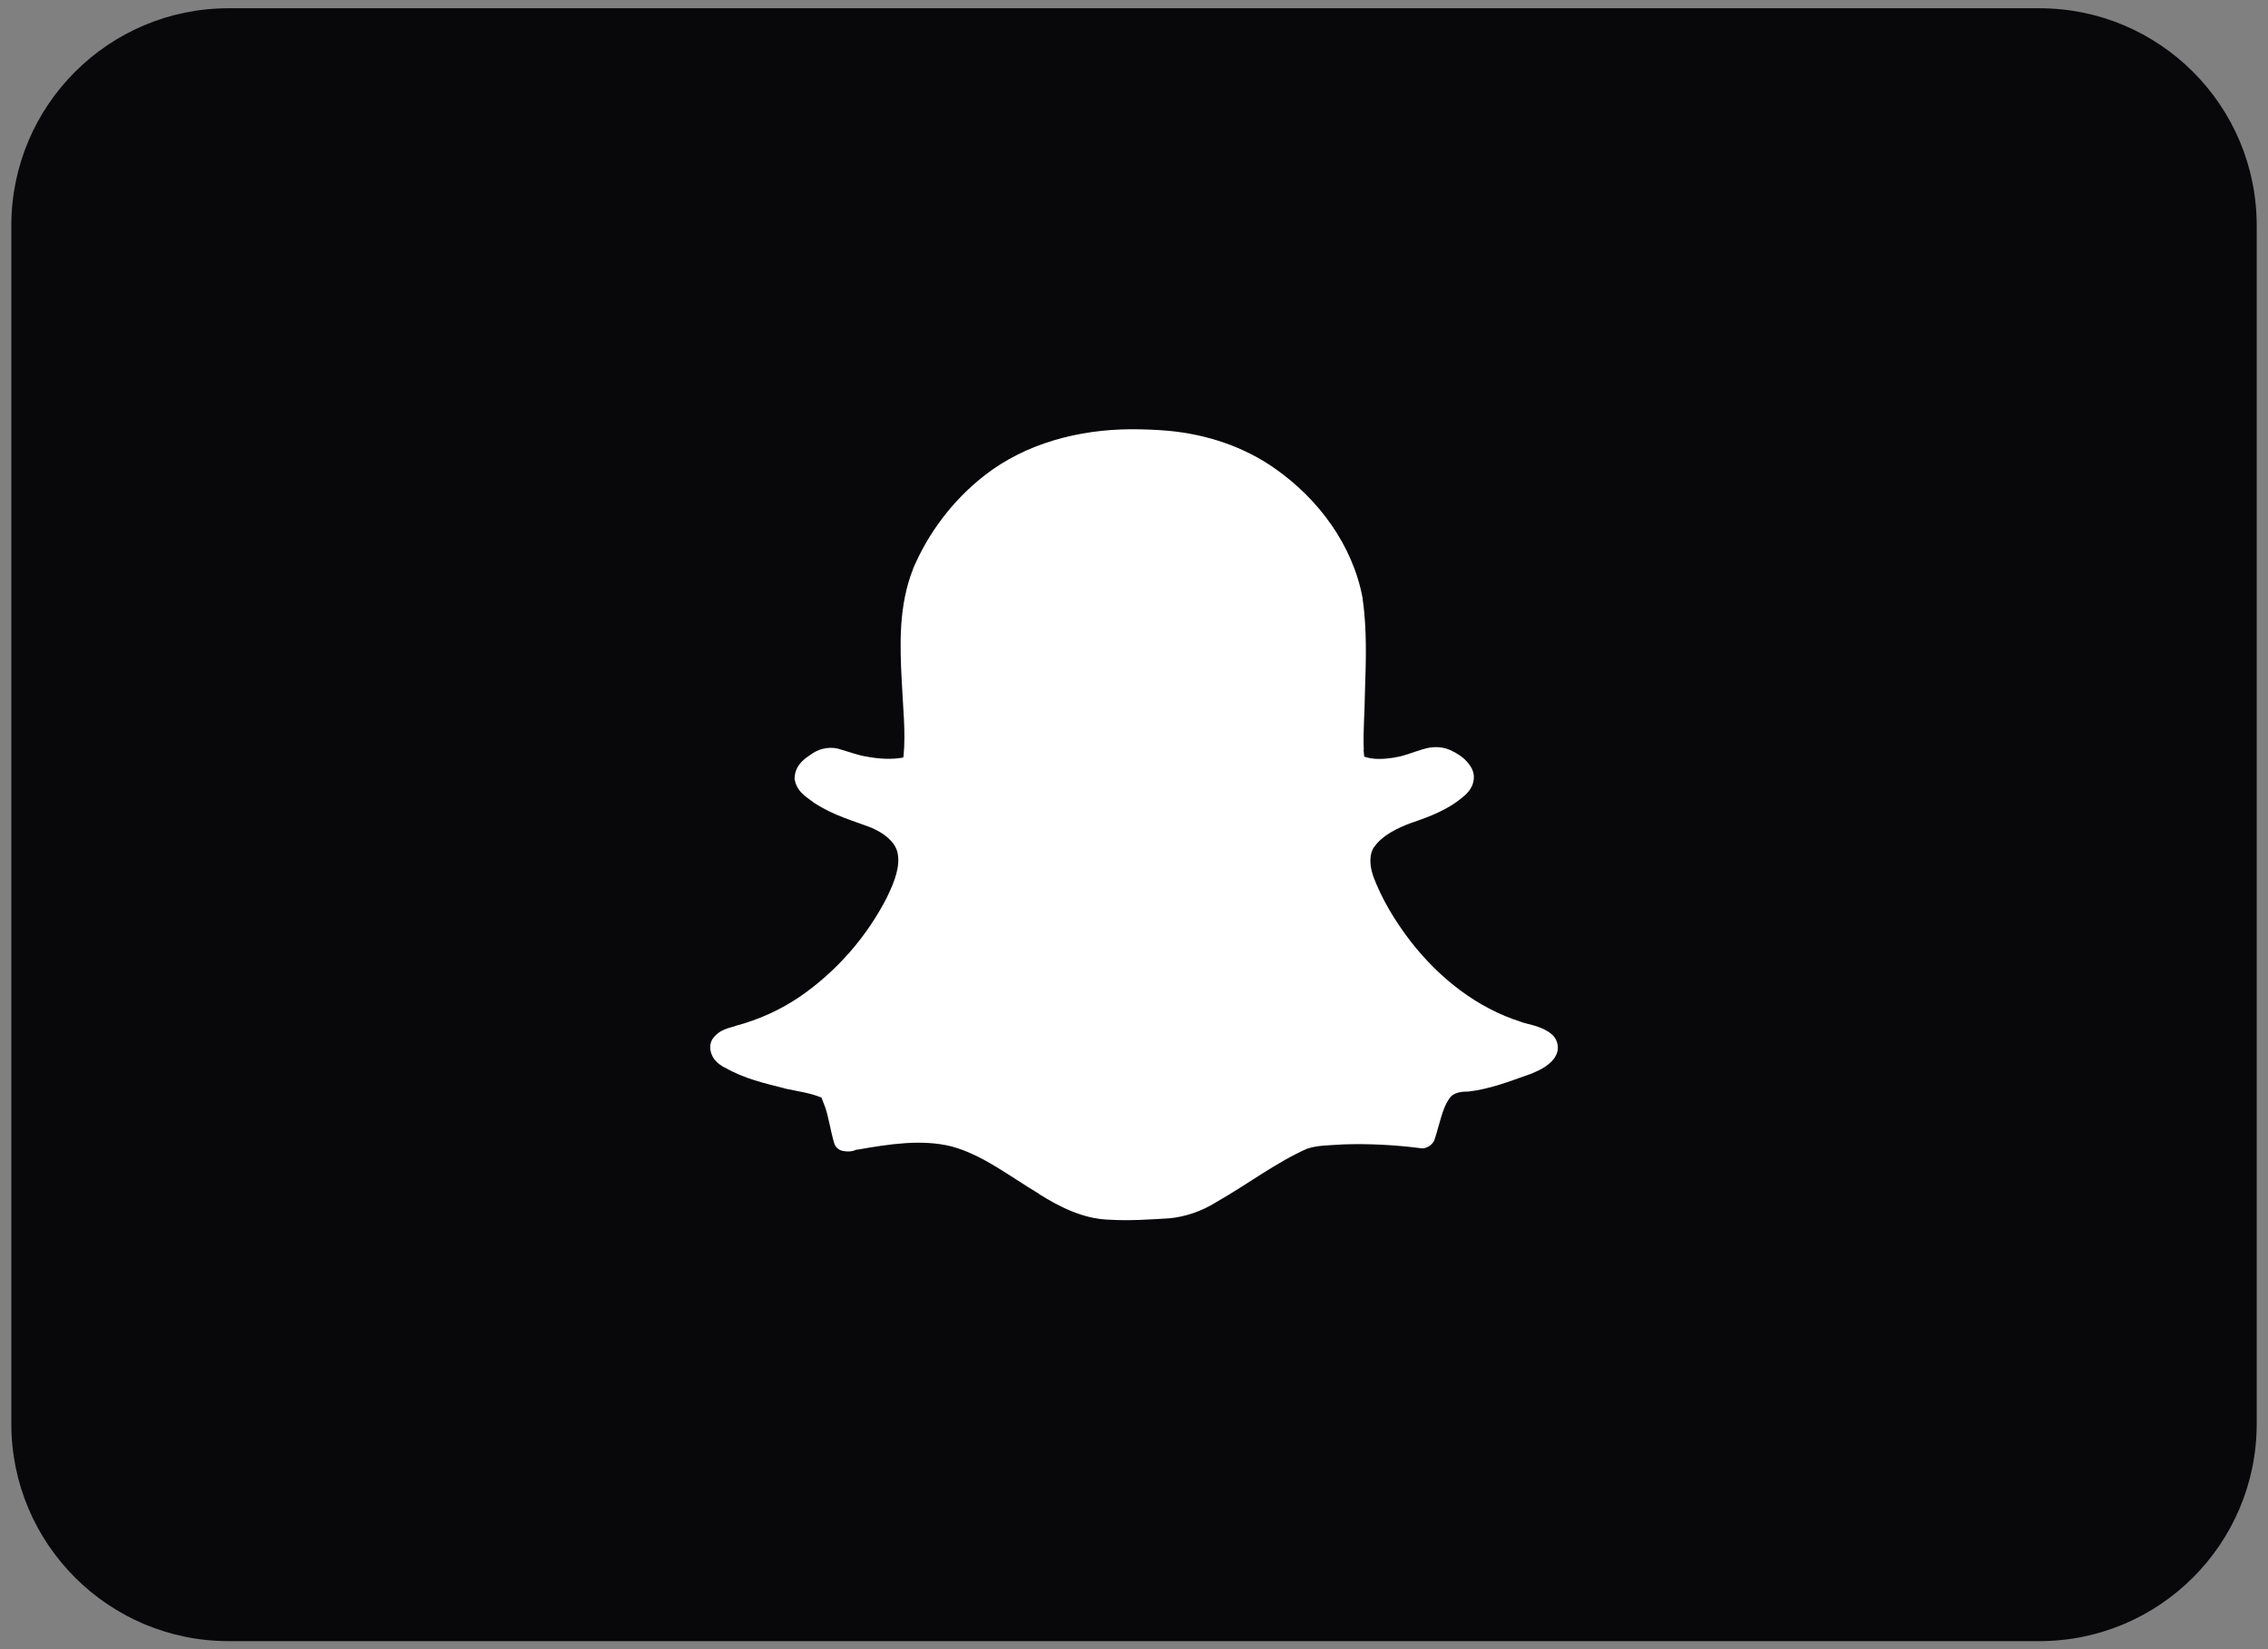 <svg xmlns="http://www.w3.org/2000/svg" xmlns:xlink="http://www.w3.org/1999/xlink" id="Layer_1" x="0px" y="0px" viewBox="0 0 461.94 336" style="enable-background:new 0 0 461.94 336;" xml:space="preserve"><rect x="0" y="0" width="461.94" height="336" fill="#808080" stroke="none"/><style type="text/css">	.st0{fill:#08080A;}	.st1{fill-rule:evenodd;clip-rule:evenodd;fill:#FFFFFF;}	.st2{fill:#FFFFFF;}</style><g>	<path class="st0" d="M415.37,334.32H46.57c-24.44,0-44.26-19.82-44.26-44.26V45.94c0-24.44,19.82-44.26,44.26-44.26h368.81  c24.44,0,44.26,19.82,44.26,44.26v244.12C459.63,314.5,439.82,334.32,415.37,334.32z"></path>	<g id="XMLID_00000060024761795714471440000007274012835678437305_">		<path id="XMLID_00000060001737466745027860000012013881734185233591_" class="st1" d="M315.58,210.35v-0.04   c-0.04-0.04-0.08-0.04-0.16-0.12c0,0,0,0-0.04,0l0,0c-2.06-1.31-4.17-1.51-5.48-1.98c-0.04,0-0.08,0-0.08-0.04   c-8.97-2.82-16.7-8.93-22.49-16.38c-3.21-4.17-5.91-8.65-7.7-13.45c0-0.04,0-0.04,0-0.08c-0.71-2.06-0.75-4.37,0.28-5.76   c0,0,0.04,0,0.04-0.04c1.63-2.3,4.6-3.77,7.74-4.92c0.04,0,0.04,0,0.04,0c3.53-1.23,7.34-2.62,10.47-5.4   c0.04,0,0.04-0.04,0.08-0.04c0.48-0.44,1.07-1.03,1.51-1.94c0.08-0.2,0.2-0.44,0.24-0.71c0.24-0.83,0.24-1.86-0.2-2.74   c0-0.04,0-0.04,0-0.04c-0.91-1.82-2.46-2.82-3.65-3.49h-0.04c-1.94-1.15-4.24-1.23-6.27-0.56l0,0h-0.04   c-2.14,0.63-3.93,1.43-5.55,1.63c-0.04,0-0.08,0-0.12,0.04c-2.3,0.4-4.56,0.48-6.31-0.16c-0.04-0.24-0.04-0.75-0.12-1.39h0.04   c-0.16-3.81,0.2-7.74,0.24-11.82c0,0,0,0,0-0.04c0.2-6.19,0.44-12.54-0.48-18.96c0-0.04,0-0.08,0-0.08   c-2.02-10.83-8.97-20.15-17.77-26.34c-6.39-4.52-14-7.02-21.74-7.74l0,0c-2.66-0.24-5.24-0.32-7.82-0.32   c-10.43,0.08-21.26,2.82-29.71,9.44c-6.35,4.96-11.35,11.55-14.48,18.88v0.04c-3.01,7.54-2.74,15.59-2.34,23.05l0,0   c0.24,5.24,0.83,10.32,0.36,15.15c-0.04,0.16-0.04,0.24-0.08,0.32c-2.34,0.44-4.92,0.28-7.46-0.2h-0.04   c-1.74-0.28-3.61-0.99-5.71-1.59c-0.04,0-0.08,0-0.12-0.04c-2.02-0.44-4.05,0.12-5.55,1.27c-0.04,0-0.08,0-0.08,0.04   c-0.04,0.04-0.08,0.04-0.08,0.08c-1.27,0.79-2.98,2.18-3.06,4.56c-0.04,0.16,0,0.28,0,0.44c0.04,0,0,0.04,0.04,0.04   c0.24,1.39,1.11,2.42,1.9,3.09c0.79,0.67,1.51,1.11,1.94,1.47c0.04,0,0.08,0.04,0.12,0.08c3.81,2.54,8.01,3.65,11.7,5.08l0,0   c2.54,1.11,4.72,2.82,5.24,5c0.63,2.74-0.56,5.91-2.06,8.97v0.04c-4.12,8.09-10.24,15.15-17.77,20.35   c-3.97,2.7-8.41,4.72-13.05,5.95c-0.04,0-0.12,0.04-0.2,0.08c-0.95,0.36-3.21,0.56-4.64,2.7c-0.08,0.16-0.16,0.32-0.24,0.52   c-0.48,1.35,0.08,2.82,0.75,3.65c0.63,0.75,1.35,1.23,1.98,1.55c0.04,0,0.08,0.04,0.12,0.04c3.89,2.26,8.17,3.21,12.06,4.2   c0.04,0,0.04,0.04,0.04,0.04c2.82,0.6,5.43,0.95,7.54,1.87c0.08,0.16,0.32,0.87,0.79,2.06c0.71,2.14,1.03,4.64,1.82,7.3   c0.24,0.71,0.87,1.31,1.63,1.47c1.78,0.4,2.74-0.2,2.9-0.24c0.08,0,0.16,0,0.24,0c6.51-1.15,13.05-2.14,19.04-0.67l0,0   c6.27,1.66,11.74,5.99,17.89,9.68v0.04l0,0c4.09,2.54,8.81,5.04,14.28,5.23l0,0c0,0,0,0,0.04,0c4.13,0.24,8.13-0.04,12.1-0.28   c0.04,0,0.04,0,0.08,0c3.37-0.32,6.63-1.47,9.52-3.25c0.04-0.04,0.08-0.08,0.12-0.08c6.47-3.69,12.18-8.09,18.49-10.87h0.04   c2.02-0.71,4.6-0.67,7.42-0.87c0.04,0,0.08,0,0.08,0c5.24-0.16,10.43,0.12,15.63,0.79c0.16,0.04,0.36,0.04,0.52,0   c0.71-0.08,1.43-0.55,1.78-0.99c0.4-0.44,0.48-0.83,0.56-1.11c0.16-0.52,0.28-0.75,0.04-0.32c0.08-0.16,0.16-0.28,0.2-0.44   c0.95-3.13,1.47-5.95,3.01-7.69c0.67-0.68,1.87-0.99,3.21-0.99c0.08,0,0.2,0,0.28,0c4.52-0.52,8.57-2.14,12.42-3.49   c0.04-0.04,0.12-0.04,0.16-0.04c1.43-0.64,3.57-1.35,5.04-3.37c0,0,0,0,0-0.04l0,0C317.88,213.72,317.28,211.38,315.58,210.35   L315.58,210.35z"></path>	</g></g></svg>